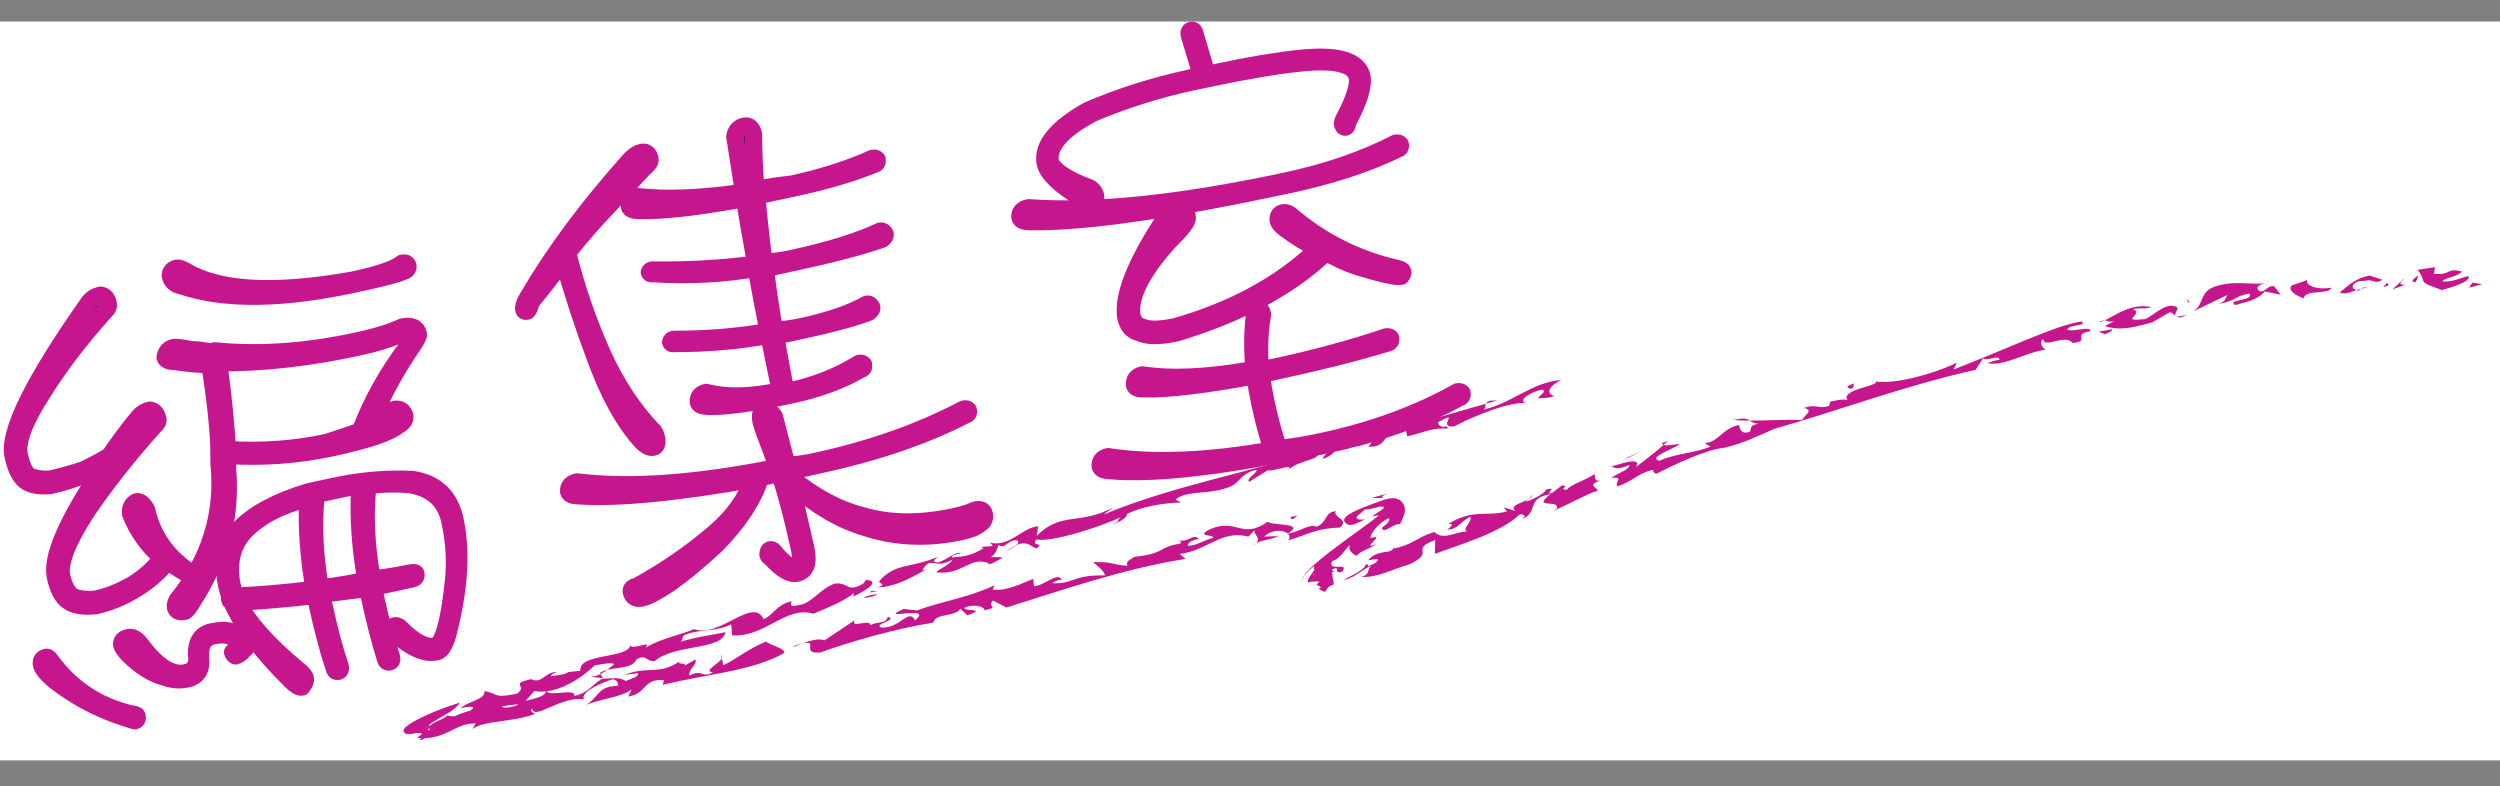 <?xml version="1.0"?><!--Antenna House PDF Viewer SDK V3.3 MR13 (3,3,2014,0515) for Windows Copyright (c) 1999-2014 Antenna House, Inc.--><svg xml:space="preserve" version="1.1" fill="black" fill-rule="evenodd" font-style="normal" font-weight="normal" font-stretch="normal" width="172.65pt" height="54.3pt" viewBox="0 0 172.65 54.3" xmlns="http://www.w3.org/2000/svg" xmlns:xlink="http://www.w3.org/1999/xlink"><rect x="0" y="0" width="172.65" height="54.3" fill="#808080" stroke="none"/><defs><clipPath id="c0"><rect x="0" y="0" width="172.65" height="54.3" fill="none" clip-rule="evenodd"/></clipPath><clipPath id="c1"><rect x="-1" y="-1" width="597" height="844" fill="none" clip-rule="evenodd"/></clipPath><clipPath id="c2"><rect x="0" y="0" width="595" height="842" fill="none" clip-rule="evenodd"/></clipPath><clipPath id="c3"><rect x="0" y="0" width="595" height="842" fill="none" clip-rule="evenodd"/></clipPath><clipPath id="c4"><path d="M233.008,765.763h-171.143v-49.627h171.143v49.627z" fill="none" clip-rule="nonzero"/></clipPath></defs><g clip-path="url(#c0)"><g><view viewBox="0 0 172.65 54.3" id="p1"/></g><g transform="translate(-61.6,-74.75)" clip-path="url(#c1)"><g clip-path="url(#c2)"><g transform="matrix(1,0,0,-1,0,842)" clip-path="url(#c3)"><g stroke-opacity="0"><rect x="44.857" y="714.739" width="204.094" height="51.024" fill="white" fill-rule="nonzero"/></g><g stroke-opacity="0"><path d="M0,0l.03,-.14c-.193,-1.936 -.094,-4.043 .297,-6.316c1.019,.12 2.074,.299 3.167,.533c-.394,2.176 -.542,4.282 -.444,6.322c-.015,.069 -.021,.152 -.018,.251c-.535,-.115 -1.069,-.229 -1.603,-.343c-.512,-.111 -.988,-.213 -1.429,-.307zm-5.531,-7.019c1.686,.07 3.499,.226 5.44,.473c-.391,2.274 -.537,4.37 -.436,6.286c-1.846,-.468 -3.269,-1.199 -4.27,-2.191c-.938,-.955 -1.266,-2.203 -.983,-3.746c.04,-.188 .123,-.461 .249,-.822zm6.9,7.604c1.812,.389 3.591,.538 5.336,.451c1.606,-.239 2.584,-1.171 2.933,-2.798c.448,-2.09 .314,-4.586 -.4,-7.486c-.224,-.995 -.511,-1.531 -.858,-1.605c-.768,-.165 -1.673,.201 -2.714,1.094c-.18,.158 -.289,.327 -.329,.513c-.02,.094 .04,.154 .18,.185c.045,.009 .136,-.019 .272,-.087c.998,-1.026 1.834,-1.467 2.508,-1.323c.514,.208 .911,1.582 1.194,4.121c.199,1.453 .132,2.957 -.202,4.514c-.309,1.44 -1.244,2.285 -2.804,2.533c-.989,.08 -1.967,.052 -2.935,-.082c.023,.005 .043,-.027 .057,-.097c-.21,-1.965 -.108,-4.082 .305,-6.351c.834,.081 1.68,.214 2.539,.399c.302,.065 .464,.05 .483,-.042c.041,-.186 -.056,-.304 -.288,-.354c-.907,-.194 -1.79,-.384 -2.649,-.568c.04,-.186 .087,-.407 .142,-.662c.354,-1.65 .728,-3.051 1.121,-4.208c.035,-.162 -.017,-.258 -.156,-.289c-.14,-.029 -.227,.038 -.262,.2c-.39,1.254 -.753,2.658 -1.087,4.214c-.054,.256 -.102,.477 -.142,.663c-1.112,-.142 -2.178,-.274 -3.196,-.395c.06,-.278 .12,-.557 .179,-.836c.349,-1.627 .72,-3.016 1.114,-4.172c.04,-.185 -.01,-.295 -.15,-.324c-.139,-.029 -.229,.049 -.268,.234c-.414,1.248 -.785,2.639 -1.114,4.172c-.06,.28 -.119,.559 -.179,.837c-1.946,-.223 -3.736,-.376 -5.37,-.459c.68,-1.36 2.014,-2.874 3.998,-4.538c.405,-.303 .628,-.546 .668,-.732c.035,-.162 -.045,-.362 -.236,-.597c-.163,-.035 -.398,.097 -.704,.396c-2.067,2.035 -3.446,3.878 -4.14,5.529c-.069,-.016 -.114,.023 -.134,.117c-.02,.092 -.007,.145 .04,.154c-.107,.269 -.189,.543 -.25,.822c-.322,1.728 .021,3.078 1.028,4.047c.961,.959 2.501,1.764 4.623,2.415c.046,.009 .116,.024 .209,.044c.046,.01 .093,.02 .14,.03c.464,.099 .963,.207 1.498,.321zm-8.061,8.516c.337,-2.481 .535,-4.48 .594,-5.997c2.365,-.151 4.663,.015 6.894,.494c.886,.287 1.668,.551 2.345,.795l-.035,-.008c.772,2.061 1.89,4.05 3.35,5.968c.219,.338 .319,.553 .299,.647c-.04,.185 -.304,.226 -.792,.122c-.797,-.366 -1.846,-.688 -3.147,-.967c-3.323,-.713 -6.491,-1.065 -9.508,-1.054zm9.276,5.708c1.812,.388 2.943,.777 3.395,1.165c.232,.05 .369,-.019 .409,-.204c-.007,-.196 -.127,-.319 -.359,-.369c-.352,-.173 -1.48,-.463 -3.386,-.871c-4.995,-1.072 -8.961,-1.109 -11.897,-.11c-.431,.078 -.685,.302 -.765,.675c-.014,.288 .142,.468 .468,.537c.092,.02 .275,-.039 .547,-.174c2.294,-1.403 6.157,-1.621 11.588,-.649zm.212,-4.221c1.371,.294 2.431,.619 3.182,.974c.65,.14 1.026,-.023 1.125,-.487c.02,-.094 -.08,-.309 -.298,-.648c-1.299,-1.882 -2.332,-3.806 -3.102,-5.769c.588,.321 1.051,.651 1.392,.992c.142,.127 .26,.202 .354,.222c.347,.074 .582,-.058 .704,-.397c.059,-.279 -.075,-.502 -.403,-.669c-.594,-.517 -2.135,-1.041 -4.62,-1.574c-2.347,-.503 -4.753,-.68 -7.215,-.527c.013,-.289 .014,-.58 .004,-.875c.202,-2.411 -.137,-4.623 -1.019,-6.635c-.479,-1.05 -.905,-1.846 -1.274,-2.386c-.318,-.555 -.536,-.844 -.652,-.869c-.372,-.081 -.587,.019 -.647,.298c-.02,.092 .02,.246 .119,.463c2.281,2.846 3.246,5.994 2.896,9.444c.006,.195 .003,.437 -.01,.726c-.015,.07 -.011,.108 .013,.113c-.036,1.522 -.245,3.519 -.629,5.99c-.807,.02 -1.6,.094 -2.38,.218c-.438,.003 -.677,.098 -.717,.284c.065,.378 .259,.603 .585,.673c.162,.034 .561,-.014 1.197,-.145c.415,-.009 .851,-.061 1.309,-.157c.046,.01 .082,.018 .105,.023c.093,.02 .174,.037 .244,.052c3.005,-.304 6.252,-.081 9.737,.666zm-11.749,-22.898c.603,.128 .852,.558 .744,1.289c-.017,.872 .335,1.384 1.055,1.539c.558,.12 1.019,.121 1.384,.006c.595,-.165 .942,-.48 1.041,-.944c.016,-.07 -.061,-.172 -.226,-.305c-.193,-.236 -.382,-.373 -.568,-.413c-.113,.074 -.178,.156 -.199,.249c.046,.01 .13,.077 .249,.2c.186,.039 .272,.093 .257,.165c-.1,.464 -.414,.737 -.942,.819c-.253,.042 -.565,.023 -.936,-.056c-.604,-.13 -.888,-.616 -.854,-1.46c.11,-.851 -.196,-1.353 -.915,-1.507c-.512,-.111 -1.017,-.073 -1.518,.111c-.848,.207 -1.704,.74 -2.568,1.6c-.261,.308 -.401,.509 -.421,.603c-.06,.278 .096,.457 .468,.537c.279,.061 .572,-.121 .881,-.54c1.093,-1.468 2.115,-2.099 3.068,-1.893zm-9.635,1.068c.093,.019 .194,-.057 .303,-.227c1.378,-1.892 3.209,-3.115 5.491,-3.672c.299,-.032 .456,-.084 .471,-.153c.039,-.184 -.01,-.294 -.15,-.323c-1.502,.43 -2.826,.997 -3.974,1.699c-1.509,.916 -2.332,1.639 -2.469,2.168c-.06,.279 .049,.448 .328,.508zm.276,12.308c.721,.155 1.489,.368 2.305,.641c.727,.35 1.326,.673 1.798,.969c.588,.879 1.259,1.776 2.011,2.692c.193,.235 .451,.388 .777,.458c.275,-.039 .453,-.243 .532,-.615c.035,-.163 -.042,-.313 -.23,-.451c-1.901,-2.133 -3.477,-4.135 -4.727,-6.008c-1.279,-1.976 -1.843,-3.422 -1.695,-4.338c.14,-.65 .374,-1.123 .705,-1.416c.384,-.209 .936,-.286 1.653,-.228c.789,.168 1.619,.492 2.489,.97c.901,.559 1.594,1.182 2.079,1.868l.034,.007c-.981,.835 -1.71,1.858 -2.189,3.069c-.033,.381 .103,.652 .409,.816c.232,.049 .468,-.143 .707,-.578c.369,-1.721 1.325,-3.119 2.869,-4.197c.02,-.094 -.017,-.15 -.11,-.17c-.47,.263 -.907,.547 -1.312,.849c-.531,-.697 -1.235,-1.322 -2.113,-1.875c-.943,-.591 -1.902,-.992 -2.878,-1.201c-.856,-.086 -1.487,.022 -1.892,.324c-.4,.278 -.69,.836 -.869,1.673c-.289,1.347 .801,3.853 3.272,7.519c-.303,-.065 -.629,-.184 -.981,-.356c-.89,-.385 -1.776,-.673 -2.659,-.861c-.786,-.072 -1.371,.045 -1.753,.352c-.358,.312 -.624,.875 -.799,1.687c-.349,1.627 1.405,5.175 5.264,10.645c.192,.235 .451,.388 .777,.458c.275,-.038 .451,-.231 .525,-.579c.04,-.187 -.023,-.346 -.189,-.478c-1.786,-1.987 -3.255,-3.919 -4.408,-5.794c-1.205,-1.863 -1.722,-3.25 -1.55,-4.162c.159,-.743 .37,-1.221 .635,-1.43c.362,-.215 .865,-.301 1.513,-.26" fill="#231F20" fill-rule="nonzero" transform="translate(83.387,733.095)"/></g><g clip-path="url(#c4)"><g stroke-linecap="round" stroke-linejoin="round" stroke-width="1.2" fill-opacity="0"><path d="M0,0l.03,-.14c-.193,-1.936 -.094,-4.043 .297,-6.316c1.019,.12 2.074,.299 3.167,.533c-.394,2.176 -.542,4.282 -.444,6.322c-.015,.069 -.021,.152 -.018,.251c-.535,-.115 -1.069,-.229 -1.603,-.343c-.512,-.111 -.988,-.213 -1.429,-.307z" stroke="#C6168D" fill="none" transform="translate(83.387,733.095)"/></g><g transform="translate(83.387,733.095)" stroke-linecap="round" stroke-linejoin="round" stroke-width="1.2" fill-opacity="0"><path d="M0,0c1.686,.07 3.499,.227 5.44,.474c-.391,2.273 -.537,4.37 -.437,6.286c-1.845,-.469 -3.268,-1.2 -4.27,-2.192c-.938,-.955 -1.265,-2.203 -.982,-3.746c.04,-.187 .123,-.461 .249,-.822z" stroke="#C6168D" fill="none" transform="translate(-5.531,-7.019)"/></g><g transform="translate(77.856,726.076)" stroke-linecap="round" stroke-linejoin="round" stroke-width="1.2" fill-opacity="0"><path d="M0,0c1.813,.389 3.591,.538 5.336,.451c1.606,-.239 2.584,-1.171 2.933,-2.798c.448,-2.09 .314,-4.586 -.4,-7.486c-.224,-.995 -.511,-1.531 -.858,-1.605c-.768,-.165 -1.672,.201 -2.714,1.094c-.179,.158 -.289,.327 -.329,.513c-.02,.094 .04,.154 .18,.185c.045,.009 .137,-.019 .273,-.087c.997,-1.026 1.834,-1.467 2.508,-1.323c.513,.208 .911,1.582 1.194,4.121c.198,1.453 .131,2.957 -.203,4.514c-.308,1.439 -1.244,2.285 -2.803,2.533c-.99,.08 -1.968,.052 -2.936,-.082c.023,.005 .043,-.027 .058,-.097c-.211,-1.965 -.109,-4.082 .305,-6.351c.833,.081 1.679,.214 2.539,.399c.301,.065 .463,.05 .483,-.042c.04,-.186 -.057,-.304 -.289,-.354c-.907,-.194 -1.789,-.384 -2.649,-.568c.041,-.186 .088,-.407 .143,-.662c.353,-1.65 .727,-3.051 1.121,-4.208c.035,-.162 -.018,-.258 -.157,-.289c-.139,-.029 -.227,.038 -.261,.2c-.391,1.254 -.753,2.658 -1.087,4.214c-.055,.256 -.102,.477 -.142,.663c-1.113,-.142 -2.178,-.274 -3.197,-.395c.06,-.278 .12,-.557 .18,-.836c.349,-1.627 .72,-3.016 1.113,-4.172c.04,-.185 -.009,-.295 -.149,-.324c-.139,-.029 -.229,.049 -.269,.234c-.413,1.248 -.785,2.639 -1.113,4.172c-.06,.279 -.12,.559 -.18,.837c-1.945,-.224 -3.735,-.376 -5.37,-.459c.68,-1.36 2.014,-2.874 3.999,-4.538c.404,-.303 .627,-.546 .667,-.732c.035,-.162 -.044,-.362 -.236,-.597c-.163,-.035 -.397,.097 -.704,.396c-2.066,2.035 -3.446,3.878 -4.14,5.529c-.069,-.016 -.114,.023 -.134,.117c-.02,.092 -.006,.145 .041,.154c-.107,.269 -.19,.543 -.25,.822c-.323,1.728 .02,3.078 1.028,4.047c.96,.959 2.501,1.764 4.623,2.414c.045,.01 .115,.025 .209,.045c.046,.01 .092,.02 .139,.03c.464,.099 .963,.207 1.498,.321z" stroke="#C6168D" fill="none" transform="translate(6.899,7.604)"/></g><g transform="translate(84.755,733.68)" stroke-linecap="round" stroke-linejoin="round" stroke-width="1.2" fill-opacity="0"><path d="M0,0c.337,-2.481 .535,-4.48 .594,-5.997c2.365,-.151 4.663,.016 6.894,.494c.886,.287 1.668,.551 2.345,.795l-.035,-.008c.772,2.061 1.89,4.05 3.35,5.968c.219,.338 .319,.554 .299,.647c-.04,.185 -.304,.226 -.792,.122c-.797,-.366 -1.846,-.688 -3.147,-.967c-3.323,-.712 -6.491,-1.064 -9.508,-1.054z" stroke="#C6168D" fill="none" transform="translate(-8.061,8.516)"/></g><g transform="translate(76.694,742.196)" stroke-linecap="round" stroke-linejoin="round" stroke-width="1.2" fill-opacity="0"><path d="M0,0c1.812,.389 2.943,.777 3.396,1.166c.232,.049 .368,-.019 .408,-.205c-.007,-.196 -.127,-.318 -.359,-.368c-.352,-.174 -1.48,-.464 -3.385,-.872c-4.996,-1.072 -8.962,-1.108 -11.898,-.109c-.43,.078 -.685,.302 -.765,.674c-.014,.289 .142,.468 .468,.538c.093,.02 .275,-.039 .548,-.175c2.293,-1.403 6.156,-1.62 11.587,-.649z" stroke="#C6168D" fill="none" transform="translate(9.276,5.708)"/></g><g transform="translate(85.97,747.904)" stroke-linecap="round" stroke-linejoin="round" stroke-width="1.2" fill-opacity="0"><path d="M0,0c1.371,.294 2.431,.619 3.182,.974c.65,.14 1.026,-.023 1.125,-.487c.021,-.094 -.08,-.309 -.298,-.648c-1.299,-1.882 -2.332,-3.806 -3.102,-5.769c.588,.321 1.051,.651 1.392,.992c.142,.128 .26,.202 .354,.222c.347,.074 .582,-.058 .704,-.397c.06,-.279 -.075,-.502 -.403,-.669c-.594,-.517 -2.135,-1.041 -4.62,-1.574c-2.347,-.503 -4.753,-.68 -7.215,-.527c.013,-.289 .014,-.58 .005,-.875c.201,-2.411 -.138,-4.623 -1.02,-6.635c-.479,-1.05 -.905,-1.846 -1.274,-2.386c-.318,-.555 -.536,-.844 -.652,-.869c-.372,-.08 -.587,.019 -.647,.298c-.02,.092 .02,.246 .119,.463c2.282,2.846 3.246,5.994 2.896,9.444c.006,.195 .003,.437 -.01,.726c-.015,.071 -.011,.108 .013,.114c-.035,1.521 -.245,3.518 -.629,5.989c-.807,.02 -1.6,.094 -2.38,.218c-.438,.003 -.677,.098 -.717,.284c.065,.378 .259,.603 .585,.673c.162,.034 .561,-.014 1.197,-.145c.415,-.009 .851,-.061 1.31,-.157c.045,.01 .081,.018 .104,.023c.093,.02 .174,.037 .244,.052c3.006,-.304 6.252,-.081 9.737,.666z" stroke="#C6168D" fill="none" transform="translate(0.212,-4.221)"/></g><g transform="translate(86.182,743.683)" stroke-linecap="round" stroke-linejoin="round" stroke-width="1.2" fill-opacity="0"><path d="M0,0c.604,.129 .852,.559 .744,1.29c-.017,.871 .336,1.384 1.055,1.538c.558,.12 1.019,.121 1.385,.006c.594,-.164 .941,-.48 1.041,-.943c.015,-.071 -.061,-.172 -.226,-.305c-.194,-.236 -.383,-.373 -.568,-.413c-.114,.073 -.179,.155 -.199,.249c.045,.01 .129,.076 .248,.199c.186,.039 .272,.094 .257,.165c-.1,.464 -.414,.737 -.942,.819c-.253,.042 -.565,.024 -.936,-.055c-.604,-.13 -.888,-.616 -.854,-1.46c.11,-.852 -.195,-1.354 -.915,-1.508c-.512,-.11 -1.017,-.072 -1.518,.111c-.848,.207 -1.703,.741 -2.568,1.601c-.261,.307 -.4,.509 -.42,.602c-.061,.279 .095,.457 .467,.538c.279,.06 .573,-.122 .881,-.541c1.093,-1.467 2.115,-2.098 3.068,-1.893z" stroke="#C6168D" fill="none" transform="translate(-11.749,-22.898)"/></g><g transform="translate(74.433,720.785)" stroke-linecap="round" stroke-linejoin="round" stroke-width="1.2" fill-opacity="0"><path d="M0,0c.093,.02 .194,-.057 .303,-.227c1.378,-1.892 3.209,-3.115 5.491,-3.671c.299,-.033 .455,-.084 .471,-.154c.039,-.184 -.01,-.294 -.15,-.323c-1.502,.43 -2.826,.997 -3.974,1.699c-1.509,.916 -2.332,1.639 -2.469,2.168c-.06,.279 .049,.449 .328,.508z" stroke="#C6168D" fill="none" transform="translate(-9.635,1.068)"/></g><g transform="translate(64.798,721.853)" stroke-linecap="round" stroke-linejoin="round" stroke-width="1.2" fill-opacity="0"><path d="M0,0c.72,.154 1.488,.367 2.305,.641c.727,.349 1.326,.672 1.798,.968c.588,.879 1.258,1.777 2.011,2.692c.192,.235 .451,.389 .777,.458c.275,-.038 .452,-.243 .532,-.614c.035,-.163 -.043,-.314 -.231,-.452c-1.9,-2.132 -3.477,-4.134 -4.727,-6.007c-1.278,-1.976 -1.842,-3.422 -1.694,-4.338c.139,-.651 .374,-1.123 .704,-1.416c.384,-.209 .936,-.286 1.653,-.229c.79,.169 1.62,.492 2.49,.971c.901,.558 1.594,1.182 2.079,1.868l.034,.007c-.981,.835 -1.71,1.857 -2.189,3.068c-.034,.381 .103,.653 .408,.817c.232,.048 .468,-.144 .707,-.578c.369,-1.721 1.326,-3.12 2.869,-4.198c.02,-.093 -.017,-.149 -.109,-.17c-.47,.264 -.907,.547 -1.312,.85c-.531,-.697 -1.235,-1.322 -2.113,-1.875c-.943,-.592 -1.902,-.992 -2.878,-1.201c-.857,-.086 -1.488,.021 -1.892,.324c-.401,.277 -.69,.836 -.869,1.673c-.29,1.346 .801,3.852 3.272,7.518c-.303,-.064 -.63,-.183 -.981,-.355c-.891,-.386 -1.777,-.673 -2.659,-.861c-.787,-.073 -1.371,.045 -1.753,.352c-.358,.312 -.625,.874 -.799,1.687c-.349,1.627 1.405,5.175 5.263,10.645c.193,.234 .451,.388 .777,.458c.276,-.039 .451,-.232 .526,-.579c.04,-.187 -.024,-.346 -.189,-.478c-1.787,-1.988 -3.256,-3.92 -4.409,-5.795c-1.204,-1.863 -1.721,-3.249 -1.55,-4.161c.159,-.744 .371,-1.221 .635,-1.43c.362,-.215 .866,-.301 1.514,-.26z" stroke="#C6168D" fill="none" transform="translate(0.276,12.309)"/></g></g><g stroke-opacity="0"><path d="M0,0c.064,-.643 .131,-1.296 .202,-1.961c.081,-.834 .184,-1.712 .309,-2.633c.647,.041 1.273,.127 1.878,.257c2.578,.553 4.629,1.187 6.154,1.903c.139,.03 .251,-.043 .338,-.219c.02,-.094 -.054,-.206 -.219,-.338c-1.494,-.515 -3.519,-1.047 -6.074,-1.595c-.674,-.145 -1.337,-.287 -1.987,-.426c.152,-1.28 .361,-2.705 .625,-4.277c.648,.041 1.274,.128 1.878,.257c1.905,.409 3.41,.926 4.515,1.552c.139,.03 .252,-.043 .338,-.219c.021,-.094 -.053,-.206 -.218,-.339c-1.081,-.402 -2.562,-.805 -4.443,-1.208c-.652,-.14 -1.313,-.282 -1.987,-.426c.187,-1.102 .407,-2.295 .658,-3.578c.02,-.093 .017,-.142 -.006,-.147c.07,.016 .15,-.017 .24,-.094c1.835,.394 3.46,1.034 4.874,1.92c.14,.031 .242,.004 .309,-.079c.04,-.186 -.034,-.299 -.219,-.339c-1.294,-.764 -2.883,-1.347 -4.765,-1.751c-2.626,-.563 -4.538,-.827 -5.736,-.793c-.415,.008 -.643,.105 -.683,.291c-.028,.359 .156,.581 .551,.666c1.366,-.364 3.07,-.326 5.116,.112c-.274,1.278 -.537,2.559 -.788,3.841c-2.153,-.388 -4.336,-.577 -6.55,-.566c-.139,-.029 -.219,0 -.239,.095c.026,.102 .086,.164 .18,.184c2.236,-.007 4.422,.171 6.557,.532c-.291,1.468 -.568,2.927 -.83,4.378c-2.32,-.4 -4.7,-.523 -7.14,-.365c-.139,-.029 -.219,0 -.239,.095c.031,.08 .093,.13 .187,.15c2.437,-.037 4.826,.098 7.168,.407c-.289,1.566 -.552,3.077 -.79,4.533c-3.181,-.585 -5.601,-.862 -7.261,-.828c-.415,.008 -.639,.094 -.674,.257c-.034,.381 .147,.615 .542,.7c2.017,-.225 4.463,-.126 7.337,.297c-.204,1.293 -.406,2.575 -.606,3.844c.061,.402 .275,.642 .648,.723c.325,.069 .538,-.129 .637,-.593c0,-1.142 .054,-2.407 .158,-3.795c.789,.17 1.613,.298 2.47,.384c2.09,.449 3.956,1.043 5.595,1.784c.14,.03 .242,.003 .309,-.08c.04,-.186 -.033,-.299 -.219,-.338c-1.52,-.618 -3.35,-1.156 -5.486,-1.615c-.93,-.199 -1.801,-.386 -2.614,-.56zm.27,-19.446c-.497,-1.541 -1.523,-3.098 -3.081,-4.671c-1.197,-1.109 -2.271,-1.994 -3.222,-2.661c-.873,-.575 -1.495,-.904 -1.866,-.983c-.419,-.09 -.668,.051 -.747,.422c-.04,.187 .091,.312 .393,.377c1.956,1.076 3.746,2.311 5.366,3.703c1.313,1.132 2.191,2.365 2.634,3.7c-5.292,-.94 -9.292,-1.325 -12.002,-1.153c-.438,.004 -.677,.098 -.717,.284c-.029,.359 .166,.583 .585,.673c3.67,-.453 8.288,-.119 13.856,1.004c-.101,.244 -.183,.457 -.246,.639c-.547,1.414 -.846,2.248 -.901,2.504c-.1,.464 -.034,.722 .198,.772c.255,.055 .493,-.089 .712,-.431c.26,-.989 .549,-2.105 .865,-3.35c.624,.036 1.25,.122 1.877,.257c3.857,.827 7.303,2.04 10.339,3.639c.139,.03 .242,.003 .309,-.08c.04,-.186 -.034,-.299 -.219,-.339c-2.824,-1.457 -6.234,-2.612 -10.23,-3.468c-.674,-.146 -1.336,-.288 -1.987,-.427l.03,-.14c.043,-.088 .087,-.176 .13,-.263c1.65,-1.348 3.284,-2.225 4.903,-2.631c1.872,-.571 3.993,-.602 6.363,-.094c.674,.144 1.163,.299 1.469,.461c.372,.08 .585,-.008 .64,-.264c.06,-.279 -.017,-.489 -.229,-.633c-.286,-.255 -.731,-.448 -1.334,-.578c-2.347,-.503 -4.568,-.408 -6.66,.285c-1.685,.491 -3.396,1.496 -5.132,3.02c.312,-1.343 .657,-2.836 1.034,-4.48c.214,-1 .007,-1.567 -.619,-1.702c-.465,-.099 -1.064,.258 -1.798,1.073c-.109,.05 -.172,.122 -.192,.214c.006,.196 .056,.303 .149,.324c.093,.02 .172,-.011 .239,-.095c.658,-.807 1.163,-1.173 1.512,-1.098c.348,.074 .445,.473 .29,1.194c-.448,2.09 -.91,3.849 -1.387,5.28c-.442,-.095 -.883,-.19 -1.324,-.284zm-8.206,22.447c.302,.065 .494,-.089 .574,-.461c.035,-.163 -.114,-.377 -.446,-.642c-.79,-.851 -1.571,-1.687 -2.342,-2.507c-1.035,-1.073 -2,-2.18 -2.898,-3.319c.578,-2.356 1.384,-4.699 2.419,-7.028c.956,-2.081 2.108,-3.826 3.457,-5.238c.112,-.075 .199,-.249 .259,-.528c.08,-.373 .003,-.583 -.229,-.633c-.279,-.06 -.618,.16 -1.016,.657c-1.1,1.271 -2.088,3.101 -2.964,5.49c-.852,2.271 -1.591,4.531 -2.219,6.779c-.709,-1.003 -1.451,-1.965 -2.225,-2.884c-.106,-.413 -.207,-.627 -.299,-.648c-.116,-.024 -.184,.009 -.204,.103c-.04,.185 .038,.445 .234,.779c1.83,3.139 4.215,6.348 7.158,9.629c.262,.25 .508,.401 .741,.451" fill="#231F20" fill-rule="nonzero" transform="translate(113.848,753.721)"/></g><g stroke-linecap="round" stroke-linejoin="round" stroke-width="1.2" fill-opacity="0"><path d="M0,0c.064,-.643 .131,-1.296 .202,-1.961c.081,-.834 .184,-1.712 .309,-2.633c.647,.041 1.273,.127 1.878,.257c2.578,.553 4.629,1.187 6.154,1.903c.139,.03 .251,-.043 .338,-.219c.02,-.094 -.054,-.206 -.219,-.338c-1.494,-.515 -3.519,-1.047 -6.074,-1.595c-.674,-.145 -1.337,-.287 -1.987,-.426c.152,-1.28 .361,-2.705 .625,-4.277c.648,.041 1.274,.128 1.878,.257c1.905,.409 3.41,.926 4.515,1.552c.139,.03 .252,-.043 .338,-.219c.021,-.094 -.053,-.206 -.218,-.339c-1.081,-.402 -2.562,-.805 -4.443,-1.208c-.652,-.14 -1.313,-.282 -1.987,-.426c.187,-1.102 .407,-2.295 .658,-3.578c.02,-.093 .017,-.142 -.006,-.147c.07,.016 .15,-.017 .24,-.094c1.835,.394 3.46,1.034 4.874,1.92c.14,.031 .242,.004 .309,-.079c.04,-.186 -.034,-.299 -.219,-.339c-1.294,-.764 -2.883,-1.347 -4.765,-1.751c-2.626,-.563 -4.538,-.827 -5.736,-.793c-.415,.008 -.643,.105 -.683,.291c-.028,.359 .156,.581 .551,.666c1.366,-.364 3.07,-.326 5.116,.112c-.274,1.278 -.537,2.559 -.788,3.841c-2.153,-.388 -4.336,-.577 -6.55,-.566c-.139,-.029 -.219,0 -.239,.095c.026,.102 .086,.164 .18,.184c2.236,-.007 4.422,.171 6.557,.532c-.291,1.468 -.568,2.927 -.83,4.378c-2.32,-.4 -4.7,-.523 -7.14,-.365c-.139,-.029 -.219,0 -.239,.095c.031,.08 .093,.13 .187,.15c2.437,-.037 4.826,.098 7.168,.407c-.289,1.566 -.552,3.077 -.79,4.533c-3.181,-.585 -5.601,-.862 -7.261,-.828c-.415,.008 -.639,.094 -.674,.257c-.034,.381 .147,.615 .542,.7c2.017,-.225 4.463,-.126 7.337,.297c-.204,1.293 -.406,2.575 -.606,3.844c.061,.402 .275,.642 .648,.723c.325,.069 .538,-.129 .637,-.593c0,-1.142 .054,-2.407 .158,-3.795c.789,.17 1.613,.298 2.47,.384c2.09,.449 3.956,1.043 5.595,1.784c.14,.03 .242,.003 .309,-.08c.04,-.186 -.033,-.299 -.219,-.338c-1.52,-.618 -3.35,-1.156 -5.486,-1.615c-.93,-.199 -1.801,-.386 -2.614,-.56z" stroke="#C6168D" fill="none" transform="translate(113.848,753.721)"/></g><g transform="translate(113.848,753.721)" stroke-linecap="round" stroke-linejoin="round" stroke-width="1.2" fill-opacity="0"><path d="M0,0c-.497,-1.541 -1.523,-3.098 -3.081,-4.671c-1.197,-1.108 -2.271,-1.994 -3.222,-2.661c-.873,-.575 -1.495,-.903 -1.866,-.982c-.419,-.09 -.668,.05 -.748,.421c-.039,.187 .092,.312 .394,.377c1.956,1.077 3.746,2.311 5.366,3.704c1.313,1.131 2.191,2.365 2.634,3.7c-5.292,-.941 -9.292,-1.325 -12.002,-1.154c-.438,.004 -.677,.098 -.717,.285c-.029,.358 .166,.583 .585,.672c3.67,-.453 8.288,-.119 13.856,1.004c-.101,.245 -.183,.457 -.246,.639c-.547,1.414 -.846,2.248 -.901,2.504c-.1,.464 -.034,.722 .198,.772c.255,.055 .493,-.089 .712,-.43c.26,-.99 .549,-2.106 .865,-3.351c.624,.036 1.25,.122 1.877,.257c3.857,.827 7.303,2.04 10.339,3.639c.139,.03 .242,.003 .309,-.079c.04,-.187 -.034,-.3 -.219,-.339c-2.824,-1.457 -6.234,-2.613 -10.23,-3.469c-.674,-.146 -1.336,-.287 -1.987,-.427l.03,-.139c.043,-.088 .087,-.176 .13,-.264c1.65,-1.348 3.284,-2.225 4.903,-2.631c1.872,-.57 3.993,-.602 6.363,-.094c.674,.145 1.163,.299 1.469,.461c.372,.08 .585,-.008 .64,-.263c.06,-.28 -.017,-.49 -.229,-.633c-.286,-.255 -.731,-.449 -1.334,-.578c-2.347,-.503 -4.568,-.409 -6.66,.285c-1.686,.49 -3.396,1.496 -5.132,3.019c.312,-1.342 .657,-2.836 1.034,-4.48c.214,-1 .007,-1.567 -.619,-1.701c-.465,-.1 -1.064,.257 -1.798,1.072c-.109,.051 -.173,.122 -.192,.215c.006,.195 .056,.302 .149,.323c.093,.02 .172,-.011 .239,-.095c.658,-.806 1.163,-1.173 1.512,-1.097c.348,.074 .445,.472 .29,1.193c-.448,2.091 -.91,3.85 -1.387,5.28c-.442,-.094 -.883,-.189 -1.324,-.284z" stroke="#C6168D" fill="none" transform="translate(0.27,-19.446)"/></g><g transform="translate(114.118,734.275)" stroke-linecap="round" stroke-linejoin="round" stroke-width="1.2" fill-opacity="0"><path d="M0,0c.302,.065 .494,-.089 .573,-.46c.035,-.163 -.114,-.378 -.445,-.643c-.791,-.851 -1.571,-1.687 -2.343,-2.507c-1.035,-1.073 -1.999,-2.18 -2.898,-3.319c.578,-2.356 1.385,-4.699 2.42,-7.028c.955,-2.08 2.108,-3.826 3.456,-5.238c.113,-.075 .199,-.249 .259,-.528c.08,-.373 .003,-.583 -.229,-.632c-.278,-.061 -.617,.159 -1.016,.656c-1.099,1.271 -2.087,3.101 -2.964,5.49c-.852,2.272 -1.591,4.531 -2.219,6.779c-.709,-1.002 -1.45,-1.965 -2.225,-2.884c-.106,-.413 -.206,-.627 -.298,-.647c-.117,-.025 -.185,.008 -.205,.102c-.04,.185 .038,.445 .234,.779c1.83,3.139 4.216,6.349 7.159,9.629c.262,.25 .508,.401 .741,.451z" stroke="#C6168D" fill="none" transform="translate(-8.206,22.447)"/></g><g stroke-opacity="0"><path d="M0,0c4.052,1.161 7.337,2.959 9.853,5.395c-.7,.311 -1.454,.769 -2.264,1.373c-.287,.206 -.451,.402 -.49,.588c-.014,.289 .095,.458 .328,.508c.185,.04 .369,-.019 .548,-.174c2.141,-1.826 4.59,-3.05 7.35,-3.674c.229,-.049 .354,-.119 .373,-.211c.021,-.094 -.017,-.199 -.115,-.317c-.324,-.07 -1.307,.145 -2.944,.645c-.732,.232 -1.511,.587 -2.343,1.066l.029,-.14c-2.467,-2.329 -5.878,-4.154 -10.235,-5.478c-1.209,-.259 -2.074,-.251 -2.595,.027c-.482,.091 -.789,.45 -.924,1.079c-.202,1.391 .609,3.508 2.429,6.353c.527,.599 .954,.934 1.279,1.004c.279,.06 .458,-.097 .538,-.468c.055,-.256 -.371,-.821 -1.276,-1.695c-1.883,-2.106 -2.733,-3.807 -2.552,-5.105c.095,-.442 .348,-.716 .76,-.822c.478,-.189 1.228,-.173 2.251,.046zm5.917,-3.287c.088,-.639 .203,-1.282 .342,-1.933c.269,-1.254 .558,-2.322 .87,-3.204c.972,.112 1.97,.277 2.992,.496c3.508,.753 6.63,1.896 9.363,3.43c.139,.03 .242,.003 .308,-.079c.04,-.185 -.033,-.299 -.219,-.339c-2.544,-1.396 -5.627,-2.483 -9.252,-3.26c-6.785,-1.455 -11.727,-2.041 -14.826,-1.758c-.415,.008 -.642,.105 -.682,.291c-.029,.358 .154,.58 .55,.665c3.092,-.48 6.875,-.324 11.348,.464c-.311,.883 -.601,1.95 -.87,3.205c-.14,.65 -.254,1.294 -.342,1.932c-3.435,-.64 -5.983,-.944 -7.643,-.91c-.41,-.016 -.634,.07 -.674,.256c-.034,.381 .147,.614 .542,.699c2.061,-.311 4.634,-.185 7.721,.381c-.13,1.284 -.126,2.511 .012,3.684c-.014,.288 .072,.453 .259,.492c.139,.031 .239,-.094 .299,-.373c-.208,-1.187 -.259,-2.424 -.152,-3.713c.299,-.034 .588,-.02 .867,.04c2.88,.617 5.488,1.322 7.822,2.115c.138,.03 .242,.003 .308,-.08c.04,-.186 -.033,-.299 -.218,-.339c-2.192,-.664 -4.762,-1.312 -7.713,-1.945c-.35,-.076 -.687,-.148 -1.012,-.217zm-3.748,20.705c2.834,.608 5.039,.983 6.613,1.127c2.452,.234 3.817,-.178 4.093,-1.236c.14,-.652 -.19,-1.719 -.989,-3.203c-.008,-.196 -.057,-.304 -.151,-.324c-.093,-.02 -.158,.063 -.199,.249c.008,.075 .037,.166 .088,.275c.744,1.399 1.057,2.378 .938,2.935c-.196,.905 -1.516,1.23 -3.963,.973c-1.713,-.174 -4.174,-.604 -7.381,-1.291c-2.393,-.513 -4.703,-1.241 -6.933,-2.18c-2.137,-1.14 -3.113,-2.26 -2.925,-3.362c.228,-.608 1.147,-1.213 2.76,-1.815c.202,-.151 .323,-.32 .363,-.505c.055,-.256 -.046,-.41 -.301,-.465c-.14,-.03 -.353,.057 -.639,.263c-1.533,.911 -2.377,1.727 -2.531,2.448c-.208,1.193 .772,2.4 2.942,3.62c2.2,.958 4.602,1.716 7.205,2.275c.209,.045 .418,.089 .627,.134c-.02,.093 -.04,.185 -.06,.279l-.762,2.534c-.04,.185 .01,.294 .149,.324c.117,.024 .195,-.057 .235,-.242l.792,-2.673l.029,-.14zm5.514,-7.349c2.811,.603 5.323,1.469 7.535,2.601c.139,.03 .242,.003 .308,-.079c.041,-.186 -.033,-.299 -.218,-.339c-2.071,-1.003 -4.545,-1.814 -7.426,-2.432c-8.226,-1.764 -14.192,-2.618 -17.898,-2.562c-.438,.003 -.676,.097 -.716,.284c-.029,.357 .166,.582 .585,.672c4.567,-.333 10.51,.286 17.83,1.855" fill="#231F20" fill-rule="nonzero" transform="translate(142.772,744.686)"/></g><g stroke-linecap="round" stroke-linejoin="round" stroke-width="1.2" fill-opacity="0"><path d="M0,0c4.052,1.161 7.337,2.959 9.853,5.395c-.7,.311 -1.454,.769 -2.264,1.373c-.287,.206 -.451,.402 -.49,.588c-.014,.289 .095,.458 .328,.508c.185,.04 .369,-.019 .548,-.174c2.141,-1.826 4.59,-3.05 7.35,-3.674c.229,-.049 .354,-.119 .373,-.211c.021,-.094 -.017,-.199 -.115,-.317c-.324,-.07 -1.307,.145 -2.944,.645c-.732,.232 -1.511,.587 -2.343,1.066l.029,-.14c-2.467,-2.329 -5.878,-4.154 -10.235,-5.478c-1.209,-.259 -2.074,-.251 -2.595,.027c-.482,.091 -.789,.45 -.924,1.079c-.202,1.391 .609,3.508 2.429,6.353c.527,.599 .954,.934 1.279,1.004c.279,.06 .458,-.097 .538,-.468c.055,-.256 -.371,-.821 -1.276,-1.695c-1.883,-2.106 -2.733,-3.807 -2.552,-5.105c.095,-.442 .348,-.716 .76,-.822c.478,-.189 1.228,-.173 2.251,.046z" stroke="#C6168D" fill="none" transform="translate(142.772,744.686)"/></g><g transform="translate(142.772,744.686)" stroke-linecap="round" stroke-linejoin="round" stroke-width="1.2" fill-opacity="0"><path d="M0,0c.088,-.639 .202,-1.282 .342,-1.933c.269,-1.254 .558,-2.321 .869,-3.204c.972,.112 1.97,.277 2.993,.496c3.507,.753 6.629,1.896 9.362,3.431c.139,.029 .242,0 .308,-.08c.04,-.185 -.033,-.299 -.219,-.338c-2.543,-1.397 -5.626,-2.484 -9.251,-3.261c-6.785,-1.455 -11.728,-2.041 -14.827,-1.758c-.415,.008 -.641,.105 -.681,.291c-.029,.359 .154,.58 .549,.665c3.092,-.479 6.875,-.324 11.349,.464c-.312,.883 -.602,1.95 -.871,3.205c-.139,.65 -.253,1.294 -.341,1.932c-3.435,-.64 -5.983,-.944 -7.643,-.91c-.41,-.016 -.634,.07 -.674,.256c-.034,.381 .147,.615 .542,.7c2.06,-.312 4.633,-.185 7.72,.38c-.129,1.285 -.126,2.512 .013,3.684c-.015,.289 .072,.453 .258,.493c.14,.03 .239,-.095 .299,-.373c-.208,-1.187 -.258,-2.425 -.151,-3.714c.299,-.034 .587,-.02 .866,.04c2.881,.617 5.488,1.323 7.822,2.115c.139,.03 .243,.003 .309,-.079c.04,-.187 -.033,-.3 -.219,-.339c-2.191,-.665 -4.762,-1.313 -7.713,-1.946c-.349,-.075 -.686,-.148 -1.011,-.217z" stroke="#C6168D" fill="none" transform="translate(5.917,-3.287)"/></g><g transform="translate(148.689,741.399)" stroke-linecap="round" stroke-linejoin="round" stroke-width="1.2" fill-opacity="0"><path d="M0,0c2.834,.608 5.039,.983 6.613,1.126c2.452,.235 3.816,-.177 4.093,-1.236c.139,-.651 -.191,-1.719 -.99,-3.202c-.008,-.197 -.056,-.304 -.15,-.324c-.094,-.02 -.158,.062 -.199,.249c.007,.075 .037,.165 .088,.274c.744,1.399 1.056,2.378 .937,2.936c-.195,.905 -1.516,1.23 -3.963,.972c-1.713,-.173 -4.174,-.603 -7.38,-1.291c-2.393,-.513 -4.704,-1.24 -6.933,-2.18c-2.138,-1.139 -3.114,-2.26 -2.925,-3.361c.227,-.609 1.147,-1.213 2.759,-1.815c.202,-.151 .323,-.32 .363,-.505c.055,-.256 -.045,-.411 -.3,-.465c-.14,-.031 -.353,.057 -.64,.263c-1.533,.911 -2.376,1.726 -2.531,2.447c-.208,1.194 .773,2.401 2.942,3.621c2.201,.957 4.602,1.716 7.205,2.274c.209,.045 .418,.09 .627,.134c-.019,.093 -.039,.186 -.059,.279l-.763,2.534c-.04,.186 .01,.294 .149,.324c.117,.025 .195,-.056 .235,-.241l.792,-2.674l.03,-.139z" stroke="#C6168D" fill="none" transform="translate(-3.748,20.706)"/></g><g transform="translate(144.941,762.105)" stroke-linecap="round" stroke-linejoin="round" stroke-width="1.2" fill-opacity="0"><path d="M0,0c2.812,.603 5.323,1.469 7.535,2.601c.14,.03 .242,.003 .309,-.08c.041,-.186 -.033,-.298 -.219,-.338c-2.07,-1.003 -4.545,-1.814 -7.426,-2.432c-8.225,-1.764 -14.192,-2.618 -17.897,-2.562c-.438,.003 -.677,.097 -.717,.284c-.029,.357 .167,.582 .585,.671c4.568,-.333 10.511,.286 17.83,1.856z" stroke="#C6168D" fill="none" transform="translate(5.513,-7.349)"/></g><g stroke-opacity="0"><path d="M0,0l-.674,.105l-.218,-.355l.892,.25" fill="#C6168D" fill-rule="nonzero" transform="translate(233.008,747.626)"/></g><g stroke-opacity="0"><path d="M0,0l-1.184,-.18c.734,-.995 -.176,-.728 1.666,-1.403c.623,.179 2.028,.569 1.844,.961c-.464,-.055 -1.132,-.461 -1.814,-.357c.283,.302 1.019,.285 1.367,.678c-1.125,.285 -.7,-.268 -1.928,-.161l.049,.462" fill="#C6168D" fill-rule="nonzero" transform="translate(229.748,748.8)"/></g><g stroke-opacity="0"><path d="M0,0c.095,.178 .196,.356 .168,.497c-.101,-.178 -.653,-.409 -.168,-.497" fill="#C6168D" fill-rule="nonzero" transform="translate(228.406,747.75)"/></g><g stroke-opacity="0"><path d="M0,0c-.736,-.039 -.018,.375 -.095,.421l-.779,-.74l.874,.319" fill="#C6168D" fill-rule="nonzero" transform="translate(227.705,747.587)"/></g><g stroke-opacity="0"><path d="M0,0c-.117,-.03 -.228,-.062 -.333,-.097c.132,-.091 .214,.006 .333,.097" fill="#C6168D" fill-rule="nonzero" transform="translate(224.658,747.307)"/></g><g stroke-opacity="0"><path d="M0,0c.329,-.193 .687,-.019 1.152,.139c-.016,.011 -.032,.018 -.053,.036c-.442,.144 -.103,.651 .595,.6c.702,.181 .684,-.285 1.269,.082l-.885,.287c-1.119,-.178 -1.671,-.916 -2.078,-1.144" fill="#C6168D" fill-rule="nonzero" transform="translate(223.173,747.071)"/></g><g stroke-opacity="0"><path d="M0,0c.123,.031 .256,.057 .395,.071c-.185,.059 -.298,0 -.395,-.071" fill="#C6168D" fill-rule="nonzero" transform="translate(224.658,747.307)"/></g><g stroke-opacity="0"><path d="M0,0l.372,.136l-.112,.187l-.26,-.323" fill="#C6168D" fill-rule="nonzero" transform="translate(226.191,747.415)"/></g><g stroke-opacity="0"><path d="M0,0c.077,.655 1.781,.221 1.903,.742c-.972,-.186 -1.828,.146 -1.667,.527l-1.059,-.375c-.325,-.295 .214,-.69 .823,-.894" fill="#C6168D" fill-rule="nonzero" transform="translate(220.7,746.645)"/></g><g stroke-opacity="0"><path d="M0,0c-.063,-.066 -.138,-.114 -.231,-.149c.116,.047 .211,.094 .231,.149" fill="#C6168D" fill-rule="nonzero" transform="translate(218.305,747.883)"/></g><g stroke-opacity="0"><path d="M0,0l2.392,1.149c-.196,-.251 -.065,-.425 -.625,-.616c1.131,.147 1.198,.575 2.127,.705c.389,-.526 -1.609,-.378 -.982,-.791c.641,.162 1.608,.372 2.047,.939l1.107,-.227l-.462,.584c-.457,.117 -.763,-.642 -1.101,-.24c-.184,.253 .23,.374 .517,.489c-.652,-.223 -1.932,.178 -3.275,-.198c-1.419,-.363 -.873,-1.295 -1.745,-1.794" fill="#C6168D" fill-rule="nonzero" transform="translate(213.042,745.737)"/></g><g stroke-opacity="0"><path d="M0,0l-.222,.213l.186,-.31l.036,.097" fill="#C6168D" fill-rule="nonzero" transform="translate(212.798,746.416)"/></g><g stroke-opacity="0"><path d="M0,0c.302,.178 .604,.357 .604,.357c0,0 .301,.18 .608,.341c.155,-.026 .263,-.142 .381,-.239c-.082,.135 .214,.458 .132,.566c-.734,.457 -1.564,-.528 -2.233,-.804c-1.905,-.187 .012,.328 -.832,.696c.522,.109 .575,-.024 1.301,.112c-1.282,.372 -2.569,-.564 -3.254,-.9c.225,-.006 .321,-.17 .709,-.021l-.704,-.37c.887,-.265 1.577,-.228 3.288,.262" fill="#C6168D" fill-rule="nonzero" transform="translate(210.24,744.99)"/></g><g stroke-opacity="0"><path d="M0,0c-.478,-.143 -.67,-.139 -.728,-.067c.162,-.128 .349,-.207 .728,.067" fill="#C6168D" fill-rule="nonzero" transform="translate(212.57,745.508)"/></g><g stroke-opacity="0"><path d="M0,0c.091,-.016 .221,.031 .389,.11c-.095,.003 -.214,-.019 -.389,-.11" fill="#C6168D" fill-rule="nonzero" transform="translate(206.558,745.009)"/></g><g stroke-opacity="0"><path d="M0,0l-.926,-.162l.424,-.182c.12,.063 .556,.21 .502,.344" fill="#C6168D" fill-rule="nonzero" transform="translate(207.465,744.511)"/></g><g stroke-opacity="0"><path d="M0,0c.155,-.199 .518,-.198 1.188,.08c.019,-.33 -.885,-.576 -1.244,-.891c.971,.116 .11,-.358 .437,-.572c1.016,.32 1.33,.862 2.437,1.143c-.023,-.103 .041,-.232 .216,-.289c1.233,.623 3.338,1.651 4.696,1.803c1.263,.285 2.126,.719 3.427,1.293c4.483,1.276 9.036,2.994 13.937,4.088l.513,.793c.316,-.235 1.152,.312 1.123,-.115c-.287,.004 -.519,-.124 -.834,-.218c1.179,-.247 2.732,.782 4.028,.928c-.171,.069 -.513,.535 -.163,.729c.077,-.696 1.469,.407 2.029,-.264c1.298,.119 -.1,.599 1.23,.811c.04,.423 -1.302,-.106 -1.611,.12c.324,.432 1.216,.156 1.052,.559c-1.08,-.14 -2.52,-.728 -4.091,-1.363c-1.569,-.643 -3.257,-1.371 -4.797,-1.954l.226,.463c-1.544,-.74 -4.15,-1.492 -5.618,-1.298c.408,-.256 -2.431,-.548 -1.949,-1.263c-.463,.054 -.575,-.013 -1.175,-.125l-.078,-.298c-.827,-.249 -.813,.178 -1.752,-.14c.724,-.146 .072,-.459 -.114,-.825c-1.197,.03 -2.56,-.047 -3.619,-.047c.113,-.084 .239,-.18 .614,-.221c-.688,-.091 -.473,-.38 -.61,-.549c-.621,-.22 -.699,.238 -.739,.468c-1.197,-.243 -1.441,-1.232 -2.389,-1.244l.413,-.246c-1.151,-.481 -2.275,-.433 -3.539,-.985c-.794,.262 .936,.77 1.407,1.153c-.297,.013 -.87,-.149 -1.104,-.054c-.474,-.428 -1.302,-1.073 -1.919,-1.535c.477,.778 -1.173,.186 -1.628,.065" fill="#C6168D" fill-rule="nonzero" transform="translate(172.943,735.055)"/></g><g stroke-opacity="0"><path d="M0,0c.141,.128 .253,.237 .314,.316c-.114,-.073 -.223,-.142 -.422,-.183c.004,-.068 .047,-.108 .108,-.133" fill="#C6168D" fill-rule="nonzero" transform="translate(176.49,736.525)"/></g><g stroke-opacity="0"><path d="M0,0c-.014,.018 -.036,.028 -.047,.047c-.118,-.076 -.077,-.077 .047,-.047" fill="#C6168D" fill-rule="nonzero" transform="translate(172.943,735.055)"/></g><g stroke-opacity="0"><path d="M0,0c-.056,-.008 -.12,-.018 -.178,-.026c-.077,-.019 -.143,-.036 -.22,-.055l.398,.081" fill="#C6168D" fill-rule="nonzero" transform="translate(180.851,736.356)"/></g><g stroke-opacity="0"><path d="M0,0c.294,-.04 .686,-.05 1.123,-.048c-.161,.121 -.293,.214 -1.123,.048" fill="#C6168D" fill-rule="nonzero" transform="translate(181.314,738.252)"/></g><g stroke-opacity="0"><path d="M0,0c.228,.138 .053,.201 .192,.366c-.514,-.142 -.655,-.311 -.192,-.366" fill="#C6168D" fill-rule="nonzero" transform="translate(189.469,740.402)"/></g><g stroke-opacity="0"><path d="M0,0l-.957,-.441l-.333,-.216l1.29,.657" fill="#C6168D" fill-rule="nonzero" transform="translate(175.027,736.134)"/></g><g stroke-opacity="0"><path d="M0,0c1.009,-.131 2.234,.556 3.325,.85c1.9,.896 -.06,.987 1.79,1.684l-.021,-.96c1.85,.704 4.557,1.457 5.882,2.754c.174,-.056 .551,-.066 .11,-.356c1.233,.466 .224,1.432 1.986,1.731c-1.37,-1.068 .68,-.323 .437,-.998l-.222,-.145c1.038,.423 2.341,1.181 3.05,1.384c-.044,.229 -.77,.355 .156,.702c-.396,-.087 -.327,.212 -.373,.443c-.882,-.574 -1.458,-.606 -1.946,-1.095c-.639,.099 .332,.218 -.306,.317l-.686,-.535c-.596,-.133 .486,.492 -.418,.242c-.046,-.203 -.705,-.636 -1.413,-.841l.167,.168c-.492,-.298 -1.296,-.42 -.872,-.804l-.793,.251l.221,-.284c-1.499,-.383 -2.315,.196 -4.054,-.862c.482,.059 .131,-.258 -.088,-.404c.859,.052 .882,.58 1.607,.886c.221,-.283 -.903,-1.108 .067,-.986c-1.124,.034 -1.851,-.702 -2.554,-.051c-1.212,-.366 -1.522,-.909 -2.797,-1.142l-.008,.131c-.046,-.608 -1.067,-.104 -1.762,-.934l.668,.088c.042,-.228 -.265,-.336 -.682,-.518c.026,.101 .026,.101 -.146,.161c-.015,-.428 -1.365,-.958 -1.517,-1.101c.604,.084 1.22,.668 1.86,.98c-.273,-.341 -.07,-.634 -.668,-.756" fill="#C6168D" fill-rule="nonzero" transform="translate(155.601,727.423)"/></g><g stroke-opacity="0"><path d="M0,0l-.321,-.321c.145,.088 .27,.191 .321,.321" fill="#C6168D" fill-rule="nonzero" transform="translate(167.44,733.09)"/></g><g stroke-opacity="0"><path d="M0,0c.685,.398 .042,-.404 .736,-.112c.486,.703 -1.089,-.085 -.704,.722c.542,.096 .949,.904 1.216,1.102c-.159,-.407 .323,-.727 .507,-.731c.166,.301 .893,.484 1.341,.792c-1.271,-.499 .782,.813 -.402,.413c-.106,.312 .732,1.212 1.251,1.367c.13,-.196 -.218,-.439 -.474,-.644c.056,-.514 .796,.319 1.247,.242c.049,.106 .101,.222 .16,.348c.036,.078 .081,.19 .114,.287c.013,.028 .047,.158 .054,.267c0,.127 .024,.189 -.04,.358c-.055,.154 -.183,.321 -.29,.394c-.089,.051 -.192,.093 -.295,.12c-.051,.013 -.108,.024 -.15,.028l-.046,-.006l-.094,-.012c-.257,-.003 -.374,-.065 -.518,-.103c-.539,-.182 -1.08,-.383 -1.557,-.579c-.95,-.397 -1.588,-.786 -.932,-1.137c.453,-.092 .755,.22 1.19,.356c-1.294,-.081 -.117,.503 -.044,.695c.568,-.033 1.452,.438 1.295,.053l-.782,-.522c.342,.046 .71,.101 1.053,.133c.079,.008 .181,.011 .161,.003l.145,-.018c-.023,-.012 -.121,.011 -.153,.061c-.295,.25 -.079,.503 -.15,.417c.009,0 -.069,-.078 -.106,-.122c-.49,-.474 -1.207,-.973 -1.881,-1.468c-.687,-.499 -1.394,-1.008 -2.08,-1.538c-.342,-.268 -.68,-.54 -1.007,-.833c-.164,-.149 -.324,-.301 -.482,-.481c-.078,-.09 -.158,-.186 -.236,-.323c-.052,-.111 -.243,-.362 -.025,-.765c0,-.005 -.045,.062 -.082,.213c-.043,.185 .003,.279 .052,.417c.106,.22 .247,.365 .385,.506c0,0 .277,.27 .561,.487c.017,-.155 -.1,-.343 -.252,-.558c-.127,-.209 -.392,-.463 -.329,-.759c-.048,.151 .798,.128 .804,.114c-.075,-.054 -.112,-.103 -.164,-.154l-.033,-.046c-.025,-.01 .018,-.045 -.107,.043c-.092,.052 -.194,.072 -.285,.07c-.013,.01 -.028,.016 -.045,.012c-.054,-.024 .007,.004 -.01,-.003c.118,.083 .061,.128 .165,.332c.026,.069 .024,.071 .03,.106c.007,.066 .011,.109 .014,.158c.005,.027 .013,.053 .026,.077c.005,-.027 -.014,-.161 -.044,-.259c-.103,-.265 -.114,-.39 -.199,-.417c-.013,-.016 .09,.059 .089,.101c.014,.032 0,.036 .022,.09c.029,.058 .053,.116 .072,.175c.039,.117 .06,.235 .065,.349c-.003,.107 -.005,.266 .013,.222c.048,.013 .047,0 .125,.011c.125,.013 .228,.013 .351,.04c.059,.011 .114,.024 .17,.042c.003,.004 .113,.03 .026,.017l.097,.052c.131,.074 .27,.179 .438,.334c-.225,.007 -.415,0 -.577,-.019l-.059,-.008c-.07,-.016 .093,.021 .077,.017v0c-.017,0 -.029,-.003 -.047,0l-.09,-.005c-.056,-.006 -.11,-.015 -.159,-.026c-.174,-.037 -.32,-.105 -.325,-.161c0,.07 -.029,-.241 -.043,-.352c.009,-.103 .006,-.208 -.012,-.314c-.033,-.211 -.156,-.458 -.159,-.497c-.115,-.12 -.058,-.029 .026,-.073c.22,-.007 .294,-.119 .685,-.319c.078,-.048 .155,-.101 .23,-.16c.004,-.009 -.005,-.009 -.007,-.012l.032,.033c.021,.023 .054,.053 .118,.097c.102,.076 .267,.17 .474,.262c-.04,.249 -.079,.497 -.079,.497c0,0 -.031,.252 -.061,.505" fill="#C6168D" fill-rule="nonzero" transform="translate(153.571,727.9)"/></g><g stroke-opacity="0"><path d="M0,0l-.324,-.428l.577,.325l-.253,.103" fill="#C6168D" fill-rule="nonzero" transform="translate(153.481,727.906)"/></g><g stroke-opacity="0"><path d="M0,0c-.044,.136 .208,.244 .159,.381c-.819,-.046 -.728,-.215 -.159,-.381" fill="#C6168D" fill-rule="nonzero" transform="translate(153.146,726.367)"/></g><g stroke-opacity="0"><path d="M0,0c-.024,0 -.349,-.062 -.604,-.139c0,0 -.26,-.077 -.52,-.155l.715,.004c-.035,.139 .2,.246 .409,.29" fill="#C6168D" fill-rule="nonzero" transform="translate(157.457,733.152)"/></g><g stroke-opacity="0"><path d="M0,0c1.389,.399 1.924,.839 3.586,.885c.685,.589 -.542,.688 -.292,1.138c-.812,-.092 -.552,-.765 -1.339,-1.09c-.388,.281 -1.177,-.361 -1.976,-.466c.131,-.123 .171,-.288 .021,-.467" fill="#C6168D" fill-rule="nonzero" transform="translate(150.556,729.932)"/></g><g stroke-opacity="0"><path d="M0,0c-.644,-.152 -1.224,-.586 -1.773,-.544c.015,.24 .381,.416 .78,.453c-.368,.442 -.69,-.254 -1.468,-.089c.075,-.04 .35,-.062 .18,-.22c-1.755,-.306 -.868,-.651 -3.178,-.918c-.291,-.217 -.613,-.294 -.475,-.615c-1.375,.109 -.734,.263 -2.356,.254c.107,-.179 .72,-.503 .813,-.921c-2.306,.05 -2.186,-.631 -3.674,-.533c.149,.061 .307,.213 .692,.248c-.323,.54 -1.13,-.392 -1.925,-.467l-.05,.517c-.687,-.255 -1.831,-.885 -2.811,-.74l.138,.299c-1.713,-.828 -3.867,-1.174 -5.364,-1.742l-.905,.105c-2.032,-.903 2.156,.344 .782,-.783c-.459,.861 -1.023,-.571 -2.32,-.501c-.662,.223 1.174,.491 .439,.754c-.152,-.536 -.611,-.295 -1.221,-.589c.028,.478 -1.363,-.27 -1.09,.327l-2.064,-1.377c-.427,.162 -1.071,-.042 -1.539,-.222c1.224,.294 -.176,-.745 1.248,-.615c1.945,.702 5.247,1.673 7.804,2.056c.121,.676 1.605,.389 1.878,.986c.106,-.181 .337,-.303 .444,-.482c1.576,.528 -.458,.241 -.123,.558c.687,.257 1.346,.031 1.332,-.207c1.163,.253 .09,.2 .596,.675l.917,-.484c3.547,1.096 8.191,2.729 12.38,3.356l-.41,.344c1.91,.225 2.876,1.694 4.742,1.195l.474,.497c-.26,-.277 .474,-.55 .055,-.955c.472,.266 1.048,.237 1.537,.492l-.977,-.024c.564,.514 1.335,.467 1.628,.205c1.283,.756 -.999,.53 -1.39,.809c-1.765,-1.249 -2.153,.282 -3.946,-.501c-1.102,-.53 .216,-.362 .2,-.601" fill="#C6168D" fill-rule="nonzero" transform="translate(145.393,730.111)"/></g><g stroke-opacity="0"><path d="M0,0c.112,.063 .195,.124 .255,.181c-.089,-.05 -.175,-.107 -.255,-.181" fill="#C6168D" fill-rule="nonzero" transform="translate(148.085,729.55)"/></g><g stroke-opacity="0"><path d="M0,0c-.144,-.033 -.316,-.083 -.541,-.158c-.159,-.15 .121,-.005 .541,.158" fill="#C6168D" fill-rule="nonzero" transform="translate(117.003,722.807)"/></g><g stroke-opacity="0"><path d="M0,0c-.005,0 -.005,.004 -.007,.005c-.003,0 -.008,-.006 -.012,-.009c.006,0 .013,.003 .019,.004" fill="#C6168D" fill-rule="nonzero" transform="translate(150.536,730.399)"/></g><g stroke-opacity="0"><path d="M0,0l-.522,-.11l.135,-.17l.387,.28" fill="#C6168D" fill-rule="nonzero" transform="translate(151.221,731.652)"/></g><g stroke-opacity="0"><path d="M0,0l.048,-.222c.033,.08 .035,.157 -.048,.222" fill="#C6168D" fill-rule="nonzero" transform="translate(111.4,722.009)"/></g><g stroke-opacity="0"><path d="M0,0l.322,.057c-.108,.013 -.218,-.017 -.322,-.057" fill="#C6168D" fill-rule="nonzero" transform="translate(96.522,718.734)"/></g><g stroke-opacity="0"><path d="M0,0c.924,.397 2.168,.878 2.777,1.429l-.005,-.24c.481,.248 2.052,1.052 .871,1.152l-.209,-.264c-1.129,-.657 -.982,.123 -1.975,.004c-1.121,-.419 -1.552,-1.424 -2.621,-1.506c-.44,-.148 -.431,.092 -.344,.293c-1.035,-.221 -1.26,-.964 -1.939,-1.239c-.739,1.581 -3.004,-1.32 -4.802,-.69c-.919,-.4 -2.23,-.614 -3.353,-1.285c.529,.596 -1.154,-.292 -1.022,.249c-.065,-1.055 -3.609,-.571 -3.478,-1.847c-1.742,-.142 -.043,-.1 -2.021,-.373c-.039,.136 .279,.23 .4,.293c-.828,.028 -1,-.857 -1.786,-.491c-1.544,-.368 -.161,-.406 -.957,-1.001c-1.62,-.337 -1.224,-.04 -2.25,.185c.041,-.617 -.989,-.637 -1.654,-1.183c.199,.036 1.299,.266 .671,-.176c-1.833,-.508 -1.341,-.842 -2.905,-1.6c-1.069,.3 1.62,.638 -.005,.579c.938,.688 1.771,.924 2.194,1.573c-.73,-.221 -1.528,-.507 -2.322,-.867c-.396,-.183 -.792,-.375 -1.173,-.627c-.095,-.064 -.188,-.129 -.286,-.228c-.022,-.056 -.165,-.096 -.077,-.337c.005,-.009 .055,-.061 .12,-.09c.048,-.018 .073,-.017 .11,-.024c.245,-.012 .448,.036 .656,.082c.942,-.01 -.458,-.355 .289,-.352c1.728,-.093 2.412,1.052 3.758,1.004l-.204,-.388c.704,.596 2.875,.477 4.314,1.052c-.226,.126 -.376,.212 -.202,.365c.16,-.846 1.977,.891 3.575,.633c-.237,.505 1.117,1.129 2.005,1.391c.352,-.07 .336,-.308 .364,-.448c-1.546,-.026 -1.295,-.908 -2.409,-1.421c.911,.497 2.583,.581 3.339,1.165l-.235,-.495c1.364,.253 .961,1.217 2.459,1.151l-.065,-.337c2.821,.71 6.281,.966 8.379,2.201c.139,.3 -1.146,.61 -1.253,.792c-1.302,-.544 -1.974,-1.173 -2.954,-1.641l-.103,.481c-.157,-.385 -1.352,-.875 -.603,-.968c-.784,-.447 -.736,.27 -1.641,-.236c-.041,.518 .526,.711 .435,1.131l-.781,-.449c.218,.257 -.549,.049 -.335,.305c-1.414,-.975 -2.232,-.282 -3.782,-.93l.919,.121c.057,-.279 -.464,-.369 -.833,-.542c-.531,.291 -.775,.176 -1.647,.156c-.663,-.384 -.943,-.975 -1.912,-1.19c.088,.575 -1.67,-.072 -1.95,.334c-.088,-.574 -1.829,-.596 -1.898,-.931c-.495,-.221 -1.218,-.311 -1.27,-.029c.074,.033 .214,.118 .372,.174l-.521,-.088c.036,.07 .01,.114 .066,.136c-.46,-.085 -.385,-.472 -1.031,-.329c-.025,.141 .298,.205 .545,.312c-1.234,-.159 -1.989,-1.235 -3.094,-.928c-.156,-.295 -1.564,-.531 -1.181,-1.048c-.398,.161 -.367,.586 -1.283,.465c-.059,-.06 -.119,-.098 -.152,-.12c-.015,-.007 -.011,-.012 -.01,-.018c-.018,-.076 -.082,-.179 -.065,-.23c-.004,-.066 -.072,-.124 -.091,-.099c-.008,-.006 -.042,.022 -.028,-.012c.012,0 .022,0 .027,-.008c.034,-.01 .117,-.046 .148,-.094c.012,-.023 .076,-.065 .109,-.1c.018,-.018 .006,-.005 .011,-.008l.05,.024c.051,.02 .114,.04 .186,.057c.282,.072 .621,.116 .928,.403c-.75,-.856 .011,-.135 -.556,-.913c.61,.071 1.401,1.05 2.608,1.359c.156,-.071 .199,-.205 .358,-.274c.384,.306 .772,.851 1.323,.602l-.159,.311c.865,.091 1.966,.546 2.951,.451l.835,.935c1.573,-.251 3.244,.885 4.173,1.774c.518,.117 1.31,.221 1.345,.083c-.104,-.084 -.274,-.236 -.485,-.388c.752,.19 1.766,.093 2.032,.735c.72,.376 .664,-.201 1.26,-.125c1.337,1.177 4.717,.741 4.875,1.999c-.638,-.174 -1.904,-.285 -3.101,-.674c.283,.226 -.029,.378 .41,.528c1.198,.391 1.94,.149 3.1,.674l.054,-.757c2.283,-.148 3.706,2.076 5.617,1.495" fill="#C6168D" fill-rule="nonzero" transform="translate(117.776,724.864)"/></g><g stroke-opacity="0"><path d="M0,0l.981,-.108l-.181,.28c-.257,-.126 -.532,-.208 -.8,-.172" fill="#C6168D" fill-rule="nonzero" transform="translate(102.261,720.522)"/></g><g stroke-opacity="0"><path d="M0,0c.168,.085 .328,.189 .468,.295c-.195,-.05 -.375,-.116 -.513,-.223l.045,-.072" fill="#C6168D" fill-rule="nonzero" transform="translate(103.061,720.694)"/></g><g stroke-opacity="0"><path d="M0,0c.202,.023 .599,.069 .961,.255c-.275,.017 -.795,-.094 -.961,-.255" fill="#C6168D" fill-rule="nonzero" transform="translate(121.249,725.946)"/></g><g stroke-opacity="0"><path d="M0,0l-.475,-.008l-.042,-.1l.517,.108" fill="#C6168D" fill-rule="nonzero" transform="translate(122.219,726.44)"/></g><g stroke-opacity="0"><path d="M0,0l1.305,.811c.305,-.156 1.84,.536 1.42,.014c.708,.744 2.68,.722 1.798,1.291c-4.092,-1.349 -9.949,-2.426 -14.578,-4.377l.693,.507c-2.344,-1.263 -3.605,-.262 -5.299,-1.978l.106,.677c-1.19,-.135 -1.957,-1.461 -3.325,-1.141l.188,-.218c-.319,-.084 -.473,-.006 -.794,-.09l.156,-.077c-.77,-.471 -1.289,-.578 -2.159,-.632c-.111,.179 .363,.187 .604,.308c-.431,.095 -.967,-.491 -1.608,-.661c-.55,.032 -.066,.278 -.022,.379c-1.848,-.788 -2.899,-.386 -4.015,-1.663c-.088,-.2 .586,-.171 -.097,-.44c1.346,.063 2.277,.698 3.368,1.254l-.32,-.084c.677,1.126 .749,-.01 2.123,.768c-.293,-.462 -.933,-.631 -1.141,-.893c1.888,-.211 2.3,1.171 3.656,.611l-.118,-.061c.274,-.016 .681,.269 1.044,.454c-.154,.078 -.55,.032 -.827,.049c.365,.184 .46,.623 .548,.824c.542,-.271 .527,.347 1.276,.337c.345,-.295 -.494,-.485 -.699,-.745l.766,.466c.763,.23 .861,-.189 1.292,-.281c.573,.446 -.431,.092 -.012,.617c.94,-.225 4.419,.836 5.996,1.631c-.562,-.206 -.1,-.44 -.815,-.568c.275,-.016 1.121,.411 1.054,.69c1.092,.552 2.604,.767 3.749,.8l-.385,.196c.784,.707 2.383,.262 3.915,.957l-.035,-.004c.499,.197 .764,.989 1.748,1.097c-.179,-.4 -.695,-.506 -.556,-.825" fill="#C6168D" fill-rule="nonzero" transform="translate(147.854,733.969)"/></g><g stroke-opacity="0"><path d="M0,0l-.419,-.522c.594,.064 1.182,.748 .993,.964c-.363,-.181 -.916,-.145 -.928,-.385c.081,-.039 .111,-.178 .354,-.057" fill="#C6168D" fill-rule="nonzero" transform="translate(153.328,736.094)"/></g><g stroke-opacity="0"><path d="M0,0c.186,.143 .095,.275 .156,.405c-2.264,-.64 -5.029,-1.527 -6.017,-1.463c-.796,-.086 -.783,-.703 -1.711,-1.09l-.538,.275c-.456,-.382 -2.155,-.375 -1.427,-.868c.077,-.039 .375,.422 .851,.424l-.012,-.239l1.005,.347l-.256,-.36c1.501,-.029 .763,1.083 2.551,1.275l.131,-.558c1.161,.271 1.69,.612 2.793,.538c-.067,.281 -.23,.119 -.23,.119c-.201,-.021 -.508,.136 -.42,.337c1.624,.886 -.178,-.401 1.091,-.312c1.381,.767 4.12,1.82 5.055,1.586c-.78,.155 .16,.778 .999,.963c.429,-.098 -.177,-.398 -.269,-.6c.401,.041 .751,-.018 1.117,.166c-.581,.176 -.362,.676 .491,1.098c-2.068,-.169 -3.363,-1.593 -5.36,-2.043" fill="#C6168D" fill-rule="nonzero" transform="translate(164.056,738.965)"/></g><g stroke-opacity="0"><path d="M0,0c-.197,-.07 -.274,-.143 -.308,-.215c.268,.074 .536,.148 .785,.218l-.477,-.003" fill="#C6168D" fill-rule="nonzero" transform="translate(164.52,739.586)"/></g></g></g></g></g></svg>